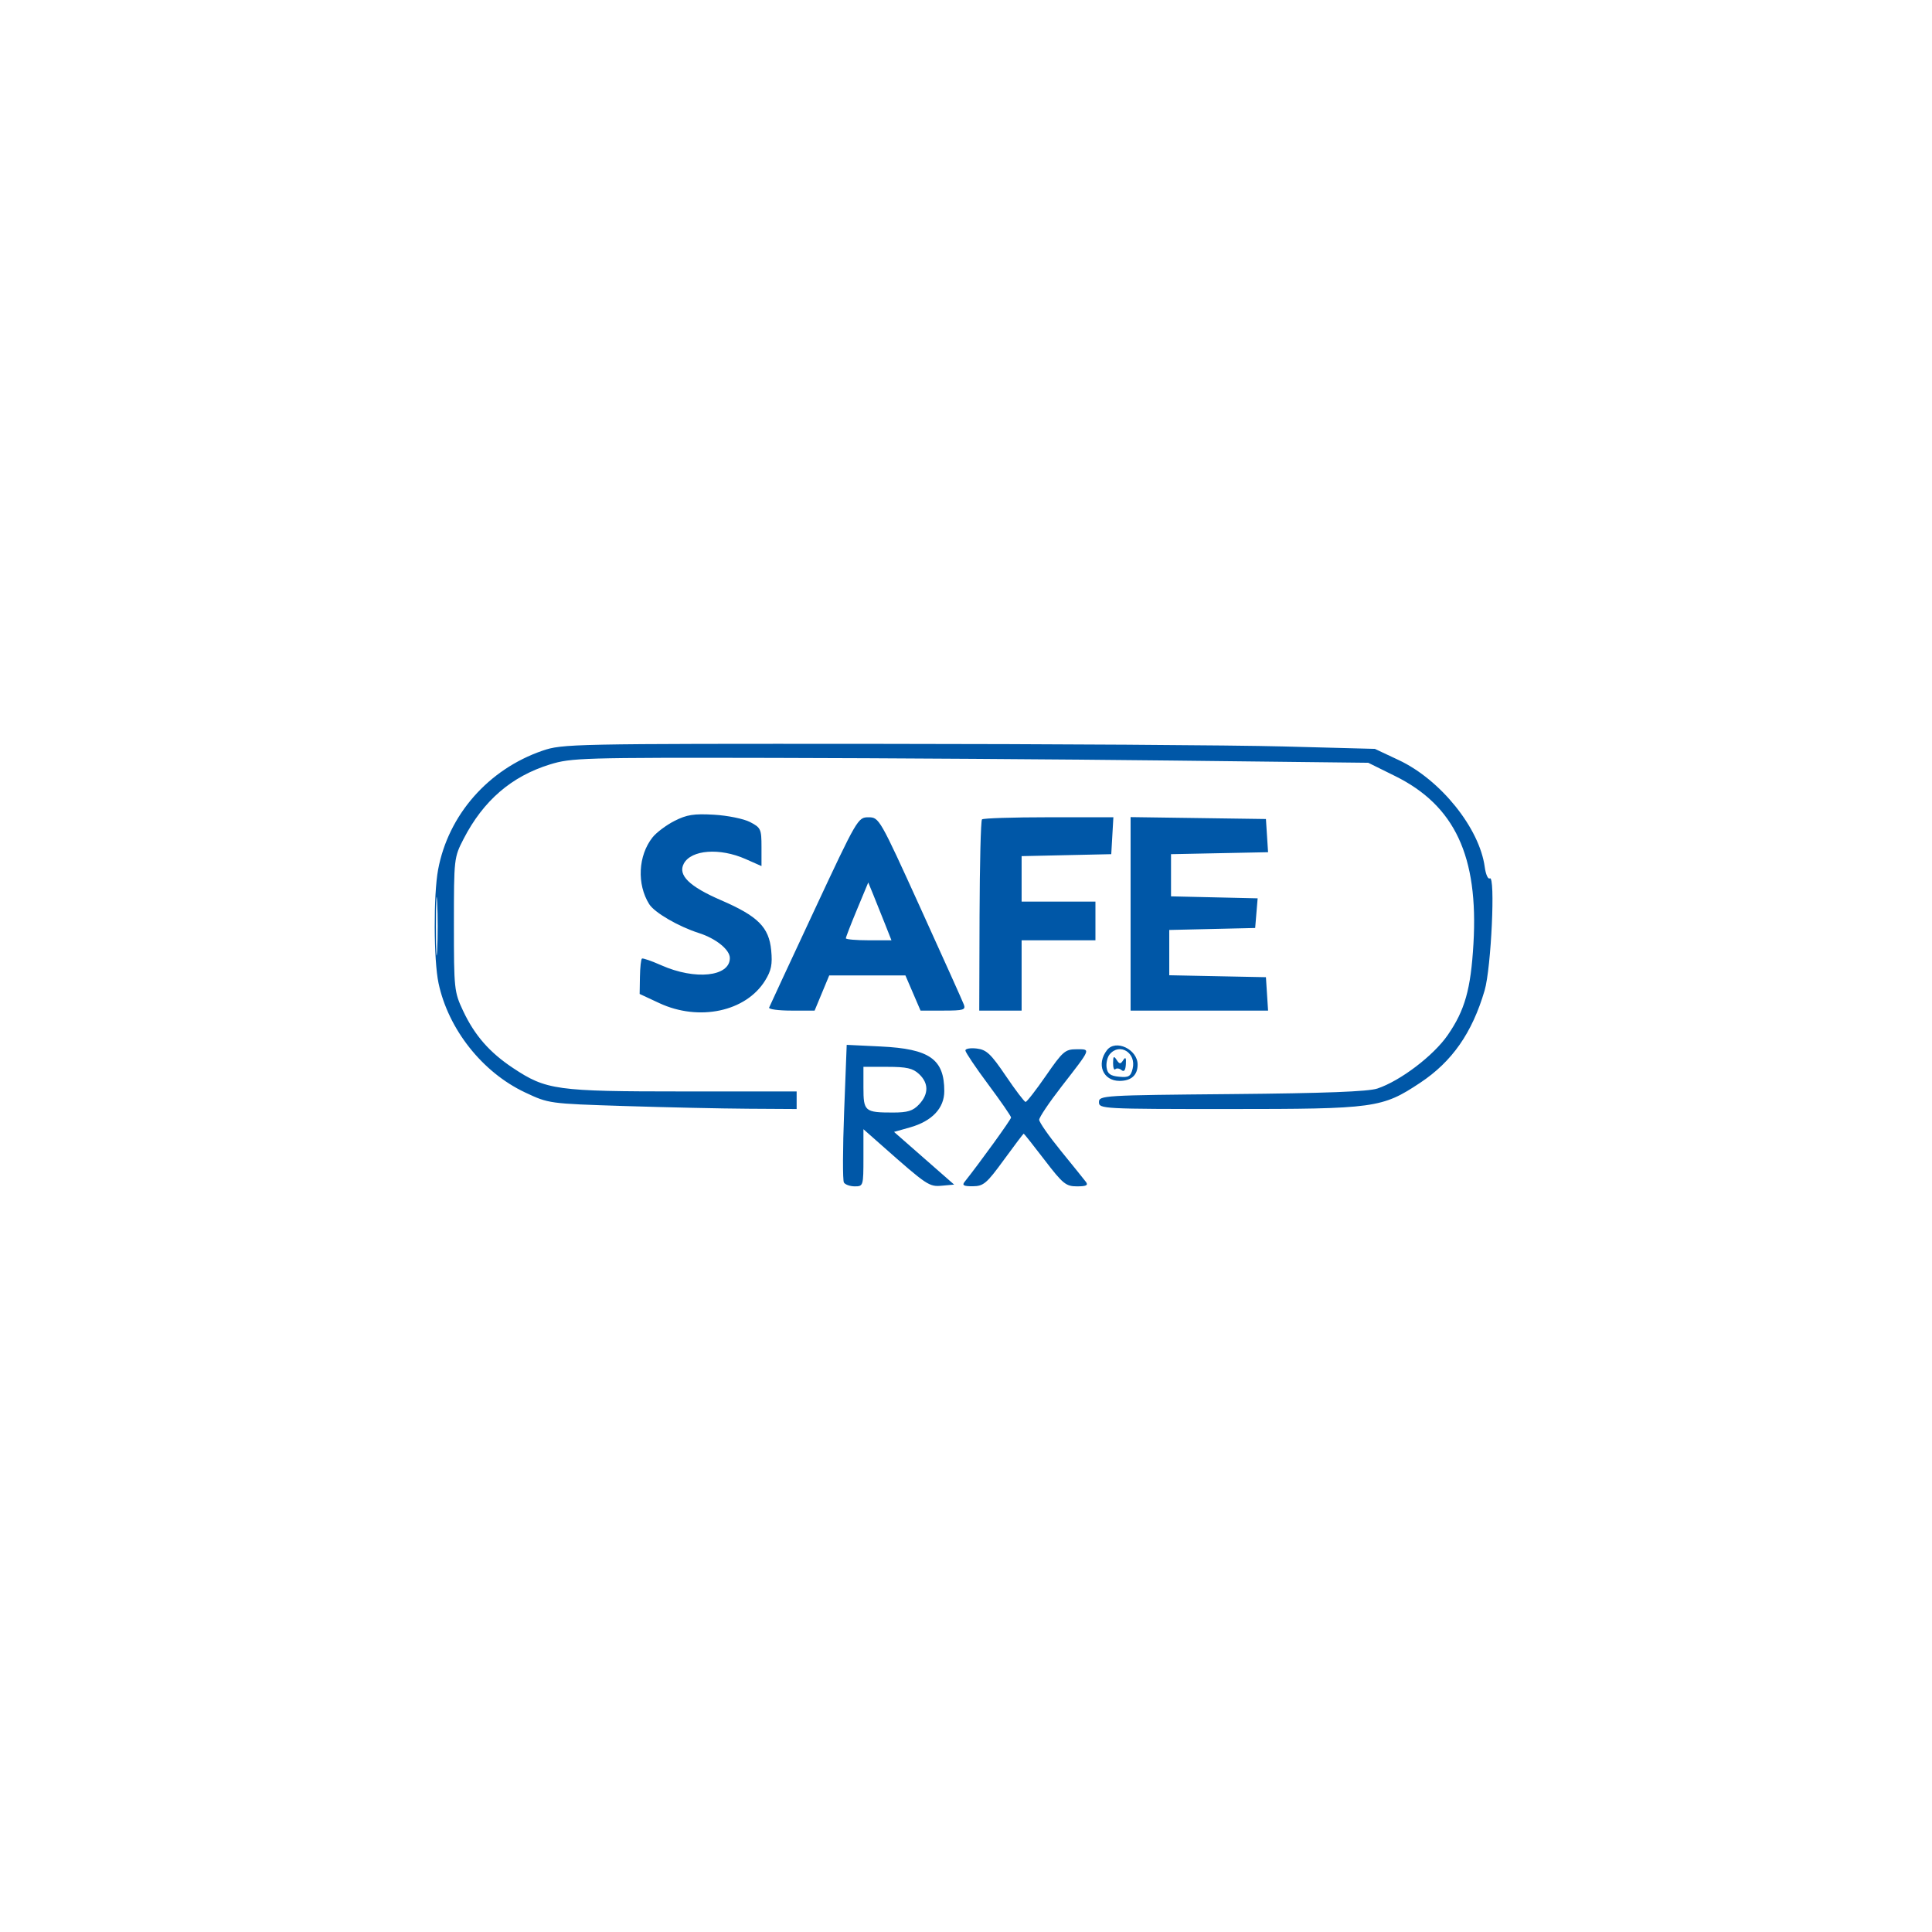 <svg xmlns="http://www.w3.org/2000/svg" width="400" height="400" viewBox="0 0 400 400" fill="none"><rect width="400" height="400" fill="white"></rect><path fill-rule="evenodd" clip-rule="evenodd" d="M112.293 155.431C101.098 159.281 92.818 168.721 90.706 180.039C89.727 185.287 89.776 198.769 90.793 203.557C92.82 213.103 99.879 222.018 108.697 226.17C113.618 228.487 113.659 228.493 129.275 228.991C137.881 229.266 149.426 229.518 154.929 229.551L164.937 229.611V227.792V225.972H141.416C115.151 225.972 113.098 225.689 106.199 221.11C101.349 217.891 98.247 214.334 95.87 209.267C94.039 205.363 93.977 204.776 93.977 191.402C93.977 177.734 94 177.529 95.984 173.682C100.071 165.757 105.906 160.726 113.858 158.27C118.276 156.905 120.612 156.837 160.1 156.915C182.975 156.961 220.049 157.206 242.487 157.461L283.282 157.924L288.835 160.669C301.21 166.788 306.118 177.296 305.061 195.405C304.51 204.839 303.287 209.171 299.718 214.328C296.776 218.578 289.926 223.779 285.18 225.367C283.274 226.004 274.358 226.344 255.001 226.518C228.307 226.758 227.527 226.806 227.527 228.189C227.527 229.575 228.218 229.611 254.39 229.611C284.655 229.611 286.158 229.405 294.034 224.178C300.644 219.791 304.791 213.85 307.372 205.07C308.742 200.412 309.634 181.124 308.446 181.858C308.075 182.087 307.605 181.031 307.4 179.51C306.322 171.47 298.264 161.444 289.609 157.375L284.658 155.047L265.736 154.546C255.328 154.271 217.502 154.029 181.676 154.008C118.309 153.971 116.423 154.01 112.293 155.431ZM139.634 169.968C137.927 170.839 135.881 172.377 135.088 173.385C132.117 177.162 131.826 183.058 134.409 187.192C135.5 188.94 140.456 191.822 144.695 193.176C148.23 194.304 151.109 196.627 151.109 198.353C151.109 202.212 143.941 202.97 136.917 199.852C134.915 198.964 133.114 198.337 132.914 198.459C132.714 198.581 132.523 200.279 132.491 202.233L132.431 205.787L136.494 207.681C144.723 211.517 154.431 209.447 158.411 203.007C159.691 200.935 159.947 199.663 159.667 196.747C159.207 191.963 156.923 189.682 149.289 186.382C142.697 183.532 140.302 181.181 141.572 178.807C143.113 175.927 149.01 175.486 154.357 177.852L157.659 179.312V175.368C157.659 171.657 157.52 171.353 155.293 170.198C153.992 169.522 150.636 168.839 147.833 168.678C143.655 168.438 142.181 168.67 139.634 169.968ZM168.539 188.599C163.556 199.265 159.369 208.272 159.236 208.613C159.102 208.954 161.167 209.233 163.825 209.233H168.657L170.169 205.594L171.681 201.955H179.57H187.458L189.023 205.594L190.589 209.233H195.308C199.5 209.233 199.973 209.091 199.546 207.96C199.282 207.259 195.236 198.257 190.553 187.953C182.134 169.428 182.015 169.221 179.819 169.213C177.624 169.205 177.494 169.43 168.539 188.599ZM203.31 169.647C203.066 169.891 202.839 178.898 202.805 189.662L202.743 209.233H207.13H211.515V201.955V194.677H219.157H226.799V190.675V186.672H219.157H211.515V181.963V177.254L220.795 177.05L230.074 176.847L230.294 173.026L230.514 169.205H217.133C209.774 169.205 203.553 169.404 203.31 169.647ZM234.077 189.203V209.233H248.309H262.541L262.319 205.776L262.097 202.319L252.09 202.117L242.083 201.915V197.227V192.539L250.976 192.335L259.869 192.13L260.125 189.06L260.382 185.99L251.414 185.785L242.447 185.58V181.213V176.847L252.493 176.644L262.539 176.441L262.318 173.005L262.097 169.569L248.087 169.371L234.077 169.174V189.203ZM90.259 191.766C90.259 197.17 90.374 199.381 90.514 196.679C90.654 193.977 90.654 189.556 90.514 186.854C90.374 184.151 90.259 186.362 90.259 191.766ZM177.445 188.277C176.17 191.341 175.126 194.035 175.126 194.263C175.126 194.491 177.25 194.677 179.846 194.677H184.566L183.2 191.22C182.449 189.319 181.369 186.625 180.8 185.234L179.765 182.705L177.445 188.277ZM174.768 230.183C174.475 237.806 174.455 244.397 174.723 244.832C174.992 245.267 176.011 245.623 176.988 245.623C178.726 245.623 178.765 245.494 178.765 239.706V233.79L182.586 237.167C191.984 245.475 192.363 245.728 195.018 245.487L197.543 245.259L191.321 239.804L185.1 234.349L188.403 233.416C192.965 232.127 195.504 229.443 195.504 225.908C195.504 219.283 192.474 217.152 182.363 216.665L175.301 216.325L174.768 230.183ZM199.871 217.483C199.871 217.858 202 221.023 204.601 224.517C207.203 228.011 209.332 231.095 209.332 231.37C209.332 231.771 202.829 240.771 199.69 244.713C199.139 245.404 199.553 245.618 201.42 245.602C203.625 245.584 204.274 245.033 207.837 240.144C210.017 237.153 211.866 234.706 211.945 234.706C212.024 234.706 213.97 237.162 216.27 240.164C220.06 245.113 220.688 245.623 222.986 245.623C224.895 245.623 225.352 245.398 224.836 244.713C224.459 244.213 222.127 241.319 219.653 238.282C217.178 235.244 215.154 232.343 215.154 231.835C215.154 231.327 217.224 228.245 219.754 224.986C226.004 216.932 225.88 217.239 222.883 217.239C220.534 217.239 220.042 217.663 216.563 222.697C214.487 225.699 212.585 228.149 212.334 228.141C212.084 228.132 210.242 225.707 208.24 222.75C205.152 218.189 204.243 217.331 202.236 217.089C200.936 216.932 199.871 217.109 199.871 217.483ZM229.185 217.421C226.936 220.327 228.351 223.789 231.79 223.789C234.208 223.789 235.533 222.597 235.533 220.42C235.533 217.251 230.98 215.1 229.185 217.421ZM229.744 218.291C229.263 218.869 228.978 220.097 229.108 221.02C229.292 222.315 229.881 222.749 231.687 222.924C233.68 223.117 234.097 222.872 234.497 221.277C235.321 217.994 231.816 215.794 229.744 218.291ZM230.449 220.09C230.443 221.057 230.653 221.633 230.917 221.369C231.18 221.106 231.753 221.187 232.191 221.55C232.727 221.994 233.022 221.601 233.097 220.34C233.179 218.981 233.03 218.751 232.552 219.493C231.993 220.36 231.786 220.35 231.177 219.422C230.602 218.547 230.458 218.68 230.449 220.09ZM178.765 225.167C178.765 230.099 179.049 230.339 184.883 230.339C187.932 230.339 189.019 230 190.283 228.655C192.3 226.507 192.296 224.248 190.272 222.362C188.993 221.17 187.705 220.878 183.722 220.878H178.765V225.167Z" fill="#0057A7"></path></svg>